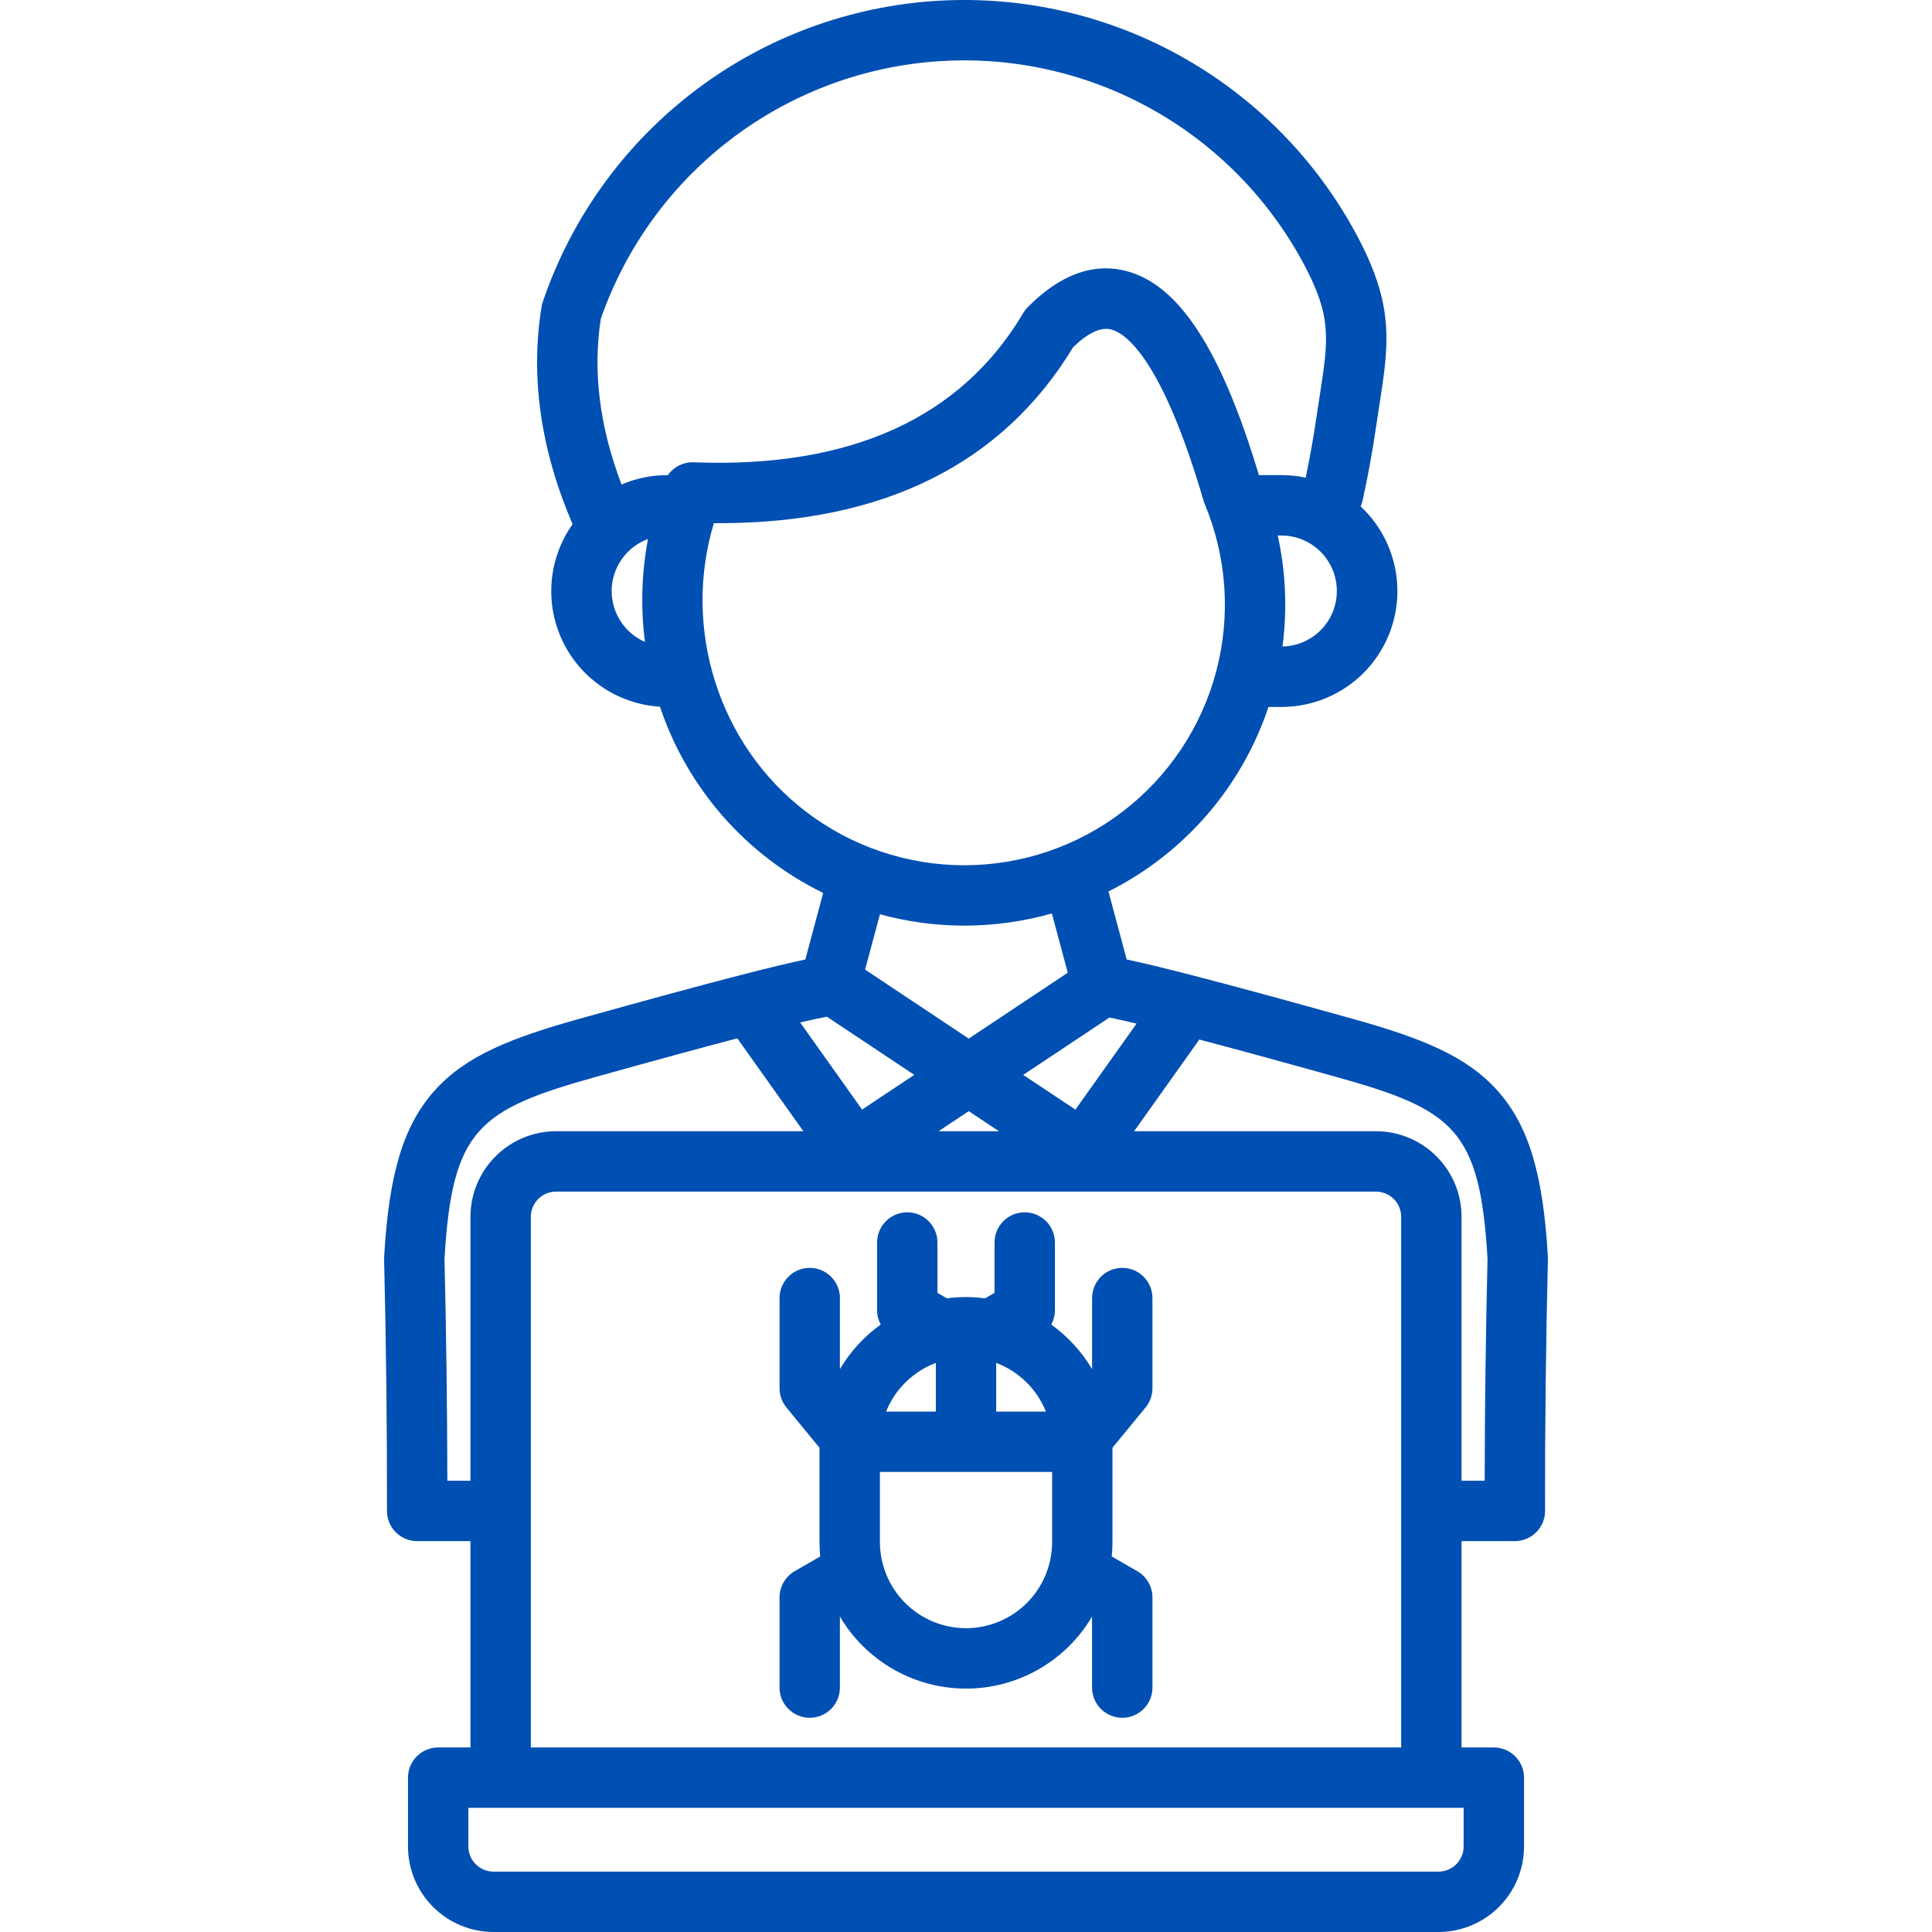 <svg width="57" height="57" viewBox="0 0 57 57" fill="none" xmlns="http://www.w3.org/2000/svg">
<g clip-path="url(#clip0_105_697)">
<path d="M17.111 30.053C15.096 30.616 13.75 31.142 12.828 32.169C11.907 33.195 11.474 34.616 11.334 37.075C11.332 37.1 11.332 37.124 11.332 37.148C11.392 39.611 11.421 42.11 11.417 44.576C11.416 44.693 11.439 44.809 11.484 44.917C11.529 45.025 11.594 45.124 11.677 45.206C11.76 45.289 11.858 45.355 11.966 45.4C12.074 45.445 12.19 45.468 12.307 45.468H13.88V51.556H12.927C12.691 51.556 12.465 51.65 12.298 51.817C12.131 51.984 12.037 52.21 12.037 52.447V54.477C12.038 55.146 12.304 55.787 12.777 56.26C13.25 56.733 13.891 56.999 14.56 57H42.441C43.109 56.999 43.751 56.733 44.224 56.26C44.697 55.787 44.963 55.146 44.964 54.477V52.447C44.964 52.21 44.87 51.984 44.703 51.817C44.536 51.65 44.309 51.556 44.073 51.556H43.12V45.468H44.693C44.81 45.468 44.926 45.445 45.035 45.4C45.143 45.355 45.241 45.289 45.324 45.206C45.406 45.124 45.472 45.025 45.517 44.917C45.561 44.809 45.584 44.693 45.584 44.576C45.58 42.11 45.608 39.611 45.668 37.148C45.669 37.124 45.668 37.1 45.667 37.075C45.526 34.616 45.093 33.195 44.173 32.169C43.251 31.142 41.904 30.615 39.889 30.053C35.834 28.921 34.073 28.482 33.241 28.308L32.703 26.301C34.936 25.183 36.633 23.225 37.424 20.857H37.809C38.495 20.857 39.165 20.651 39.732 20.265C40.3 19.88 40.737 19.332 40.989 18.694C41.241 18.056 41.295 17.357 41.144 16.688C40.993 16.018 40.645 15.41 40.143 14.942C40.168 14.886 40.187 14.828 40.2 14.769C40.354 14.074 40.487 13.348 40.595 12.611C40.628 12.389 40.66 12.18 40.691 11.983C40.976 10.148 41.147 9.041 40.047 6.97C38.844 4.707 37.006 2.845 34.758 1.614C32.51 0.383 29.951 -0.163 27.396 0.042C24.841 0.248 22.402 1.196 20.38 2.771C18.358 4.345 16.84 6.477 16.015 8.903C15.999 8.95 15.987 8.998 15.979 9.046C15.641 11.11 15.949 13.269 16.893 15.465C16.541 15.962 16.328 16.544 16.276 17.15C16.225 17.757 16.336 18.366 16.599 18.916C16.862 19.465 17.267 19.933 17.772 20.273C18.277 20.614 18.864 20.812 19.471 20.85C19.869 22.039 20.5 23.137 21.326 24.081C22.153 25.024 23.159 25.794 24.286 26.345L23.76 28.308C22.927 28.482 21.166 28.921 17.111 30.053ZM24.397 29.997L26.974 31.712L25.434 32.736L23.607 30.166C23.977 30.079 24.229 30.027 24.397 29.997L24.397 29.997ZM28.581 32.782L29.472 33.375H27.691L28.581 32.782ZM13.198 43.687C13.194 41.508 13.166 39.311 13.114 37.141C13.338 33.312 14.113 32.739 17.59 31.769C19.388 31.267 20.738 30.9 21.753 30.634L23.702 33.375H16.403C15.735 33.376 15.093 33.642 14.62 34.115C14.147 34.588 13.881 35.229 13.88 35.898V43.687H13.198ZM43.182 54.477C43.182 54.673 43.104 54.862 42.965 55.001C42.826 55.14 42.637 55.218 42.441 55.219H14.56C14.363 55.218 14.175 55.14 14.036 55.001C13.896 54.862 13.818 54.673 13.818 54.477V53.337H43.182V54.477ZM15.661 51.556V35.898C15.662 35.702 15.74 35.513 15.879 35.374C16.018 35.235 16.207 35.157 16.403 35.156H40.597C40.794 35.157 40.983 35.235 41.122 35.374C41.261 35.513 41.339 35.702 41.339 35.898V51.556H15.661ZM43.887 37.141C43.834 39.311 43.806 41.508 43.803 43.687H43.12V35.898C43.12 35.229 42.854 34.588 42.38 34.115C41.907 33.642 41.266 33.376 40.597 33.375H33.46L35.34 30.732C35.354 30.712 35.367 30.69 35.38 30.669C36.379 30.932 37.691 31.289 39.41 31.769C42.887 32.739 43.663 33.312 43.887 37.141ZM33.532 30.2L31.728 32.737L30.188 31.713L32.731 30.021C32.916 30.057 33.175 30.114 33.532 30.2ZM37.837 19.074C37.981 17.983 37.934 16.874 37.697 15.799H37.808C38.239 15.8 38.653 15.971 38.958 16.275C39.264 16.579 39.438 16.992 39.441 17.423C39.445 17.854 39.279 18.269 38.978 18.578C38.678 18.887 38.267 19.066 37.836 19.074H37.837ZM17.725 9.407C18.451 7.321 19.769 5.491 21.518 4.143C23.268 2.794 25.373 1.985 27.575 1.815C29.778 1.645 31.982 2.121 33.918 3.185C35.854 4.249 37.437 5.855 38.474 7.805C39.296 9.352 39.197 9.995 38.931 11.709C38.899 11.911 38.866 12.124 38.833 12.352C38.745 12.945 38.641 13.528 38.522 14.093C38.288 14.043 38.049 14.018 37.809 14.018H37.142C36.026 10.305 34.776 8.388 33.216 7.993C32.241 7.747 31.268 8.106 30.323 9.062C30.271 9.114 30.226 9.172 30.189 9.235C28.353 12.336 25.084 13.819 20.466 13.639C20.317 13.634 20.17 13.666 20.037 13.732C19.904 13.798 19.79 13.896 19.705 14.018H19.683C19.221 14.018 18.763 14.112 18.338 14.294C17.692 12.606 17.484 10.965 17.725 9.407ZM18.045 17.438C18.046 17.103 18.149 16.776 18.341 16.502C18.532 16.227 18.804 16.018 19.118 15.902C18.928 16.903 18.898 17.928 19.028 18.938C18.736 18.811 18.488 18.601 18.313 18.334C18.139 18.068 18.046 17.756 18.045 17.437V17.438ZM21.061 15.435H21.215C26.062 15.435 29.574 13.691 31.662 10.242C32.101 9.819 32.476 9.644 32.78 9.72C33.186 9.823 34.266 10.522 35.511 14.779C35.52 14.811 35.531 14.843 35.544 14.873C36.197 16.438 36.316 18.174 35.881 19.812C35.446 21.451 34.481 22.9 33.137 23.933C31.794 24.967 30.146 25.527 28.451 25.528C26.755 25.528 25.107 24.968 23.763 23.936C21.19 21.957 20.127 18.534 21.061 15.435V15.435ZM28.451 27.309C29.325 27.308 30.194 27.188 31.034 26.95L31.502 28.698L28.581 30.642L25.523 28.607L25.961 26.974C26.772 27.196 27.61 27.308 28.451 27.309ZM33.111 37.406C32.874 37.406 32.648 37.5 32.481 37.667C32.314 37.834 32.22 38.061 32.22 38.297V40.393C31.913 39.876 31.503 39.429 31.016 39.079C31.086 38.95 31.123 38.805 31.123 38.658V36.658C31.123 36.422 31.029 36.195 30.862 36.028C30.695 35.861 30.469 35.767 30.232 35.767C29.996 35.767 29.77 35.861 29.603 36.028C29.436 36.195 29.342 36.422 29.342 36.658V38.144L29.062 38.305C28.689 38.255 28.311 38.255 27.938 38.305L27.658 38.144V36.658C27.658 36.422 27.564 36.195 27.397 36.028C27.23 35.861 27.004 35.767 26.767 35.767C26.531 35.767 26.305 35.861 26.138 36.028C25.971 36.195 25.877 36.422 25.877 36.658V38.658C25.877 38.805 25.914 38.949 25.984 39.078C25.497 39.428 25.087 39.876 24.78 40.392V38.297C24.78 38.061 24.686 37.834 24.519 37.667C24.352 37.5 24.126 37.406 23.89 37.406C23.653 37.406 23.427 37.5 23.26 37.667C23.093 37.834 22.999 38.061 22.999 38.297V40.958C22.999 41.164 23.07 41.363 23.201 41.523L24.178 42.714V45.497C24.178 45.64 24.186 45.781 24.199 45.921L23.444 46.356C23.309 46.435 23.197 46.547 23.118 46.682C23.04 46.818 22.999 46.971 22.999 47.128V49.79C22.999 50.026 23.093 50.252 23.26 50.419C23.427 50.586 23.653 50.68 23.89 50.68C24.126 50.68 24.352 50.586 24.519 50.419C24.686 50.252 24.78 50.026 24.78 49.79V47.694C25.162 48.341 25.706 48.877 26.358 49.25C27.01 49.623 27.748 49.819 28.5 49.819C29.251 49.819 29.989 49.623 30.642 49.25C31.294 48.877 31.838 48.341 32.219 47.694V49.789C32.219 50.026 32.313 50.252 32.48 50.419C32.647 50.586 32.874 50.68 33.11 50.68C33.346 50.68 33.573 50.586 33.74 50.419C33.907 50.252 34.001 50.026 34.001 49.789V47.128C34.001 46.971 33.959 46.818 33.881 46.682C33.803 46.547 33.691 46.435 33.555 46.356L32.8 45.921C32.814 45.781 32.821 45.64 32.821 45.497V42.714L33.799 41.522C33.929 41.363 34.001 41.163 34.001 40.957V38.297C34.001 38.061 33.907 37.834 33.74 37.667C33.573 37.5 33.347 37.406 33.111 37.406ZM27.61 40.21V41.646H26.142C26.274 41.318 26.472 41.021 26.725 40.774C26.978 40.527 27.279 40.335 27.61 40.21ZM29.391 40.21C29.722 40.335 30.023 40.527 30.275 40.774C30.528 41.021 30.727 41.318 30.858 41.646H29.391V40.21ZM28.5 48.037C27.827 48.036 27.181 47.769 26.705 47.292C26.229 46.816 25.961 46.17 25.96 45.497V43.427H31.041V45.497C31.04 46.17 30.772 46.816 30.296 47.292C29.82 47.769 29.174 48.036 28.5 48.037Z" fill="#004FB2"/>
</g>
<defs>
<clipPath id="clip0_105_697">
<rect width="57" height="57" fill="white"/>
</clipPath>
</defs>
</svg>
